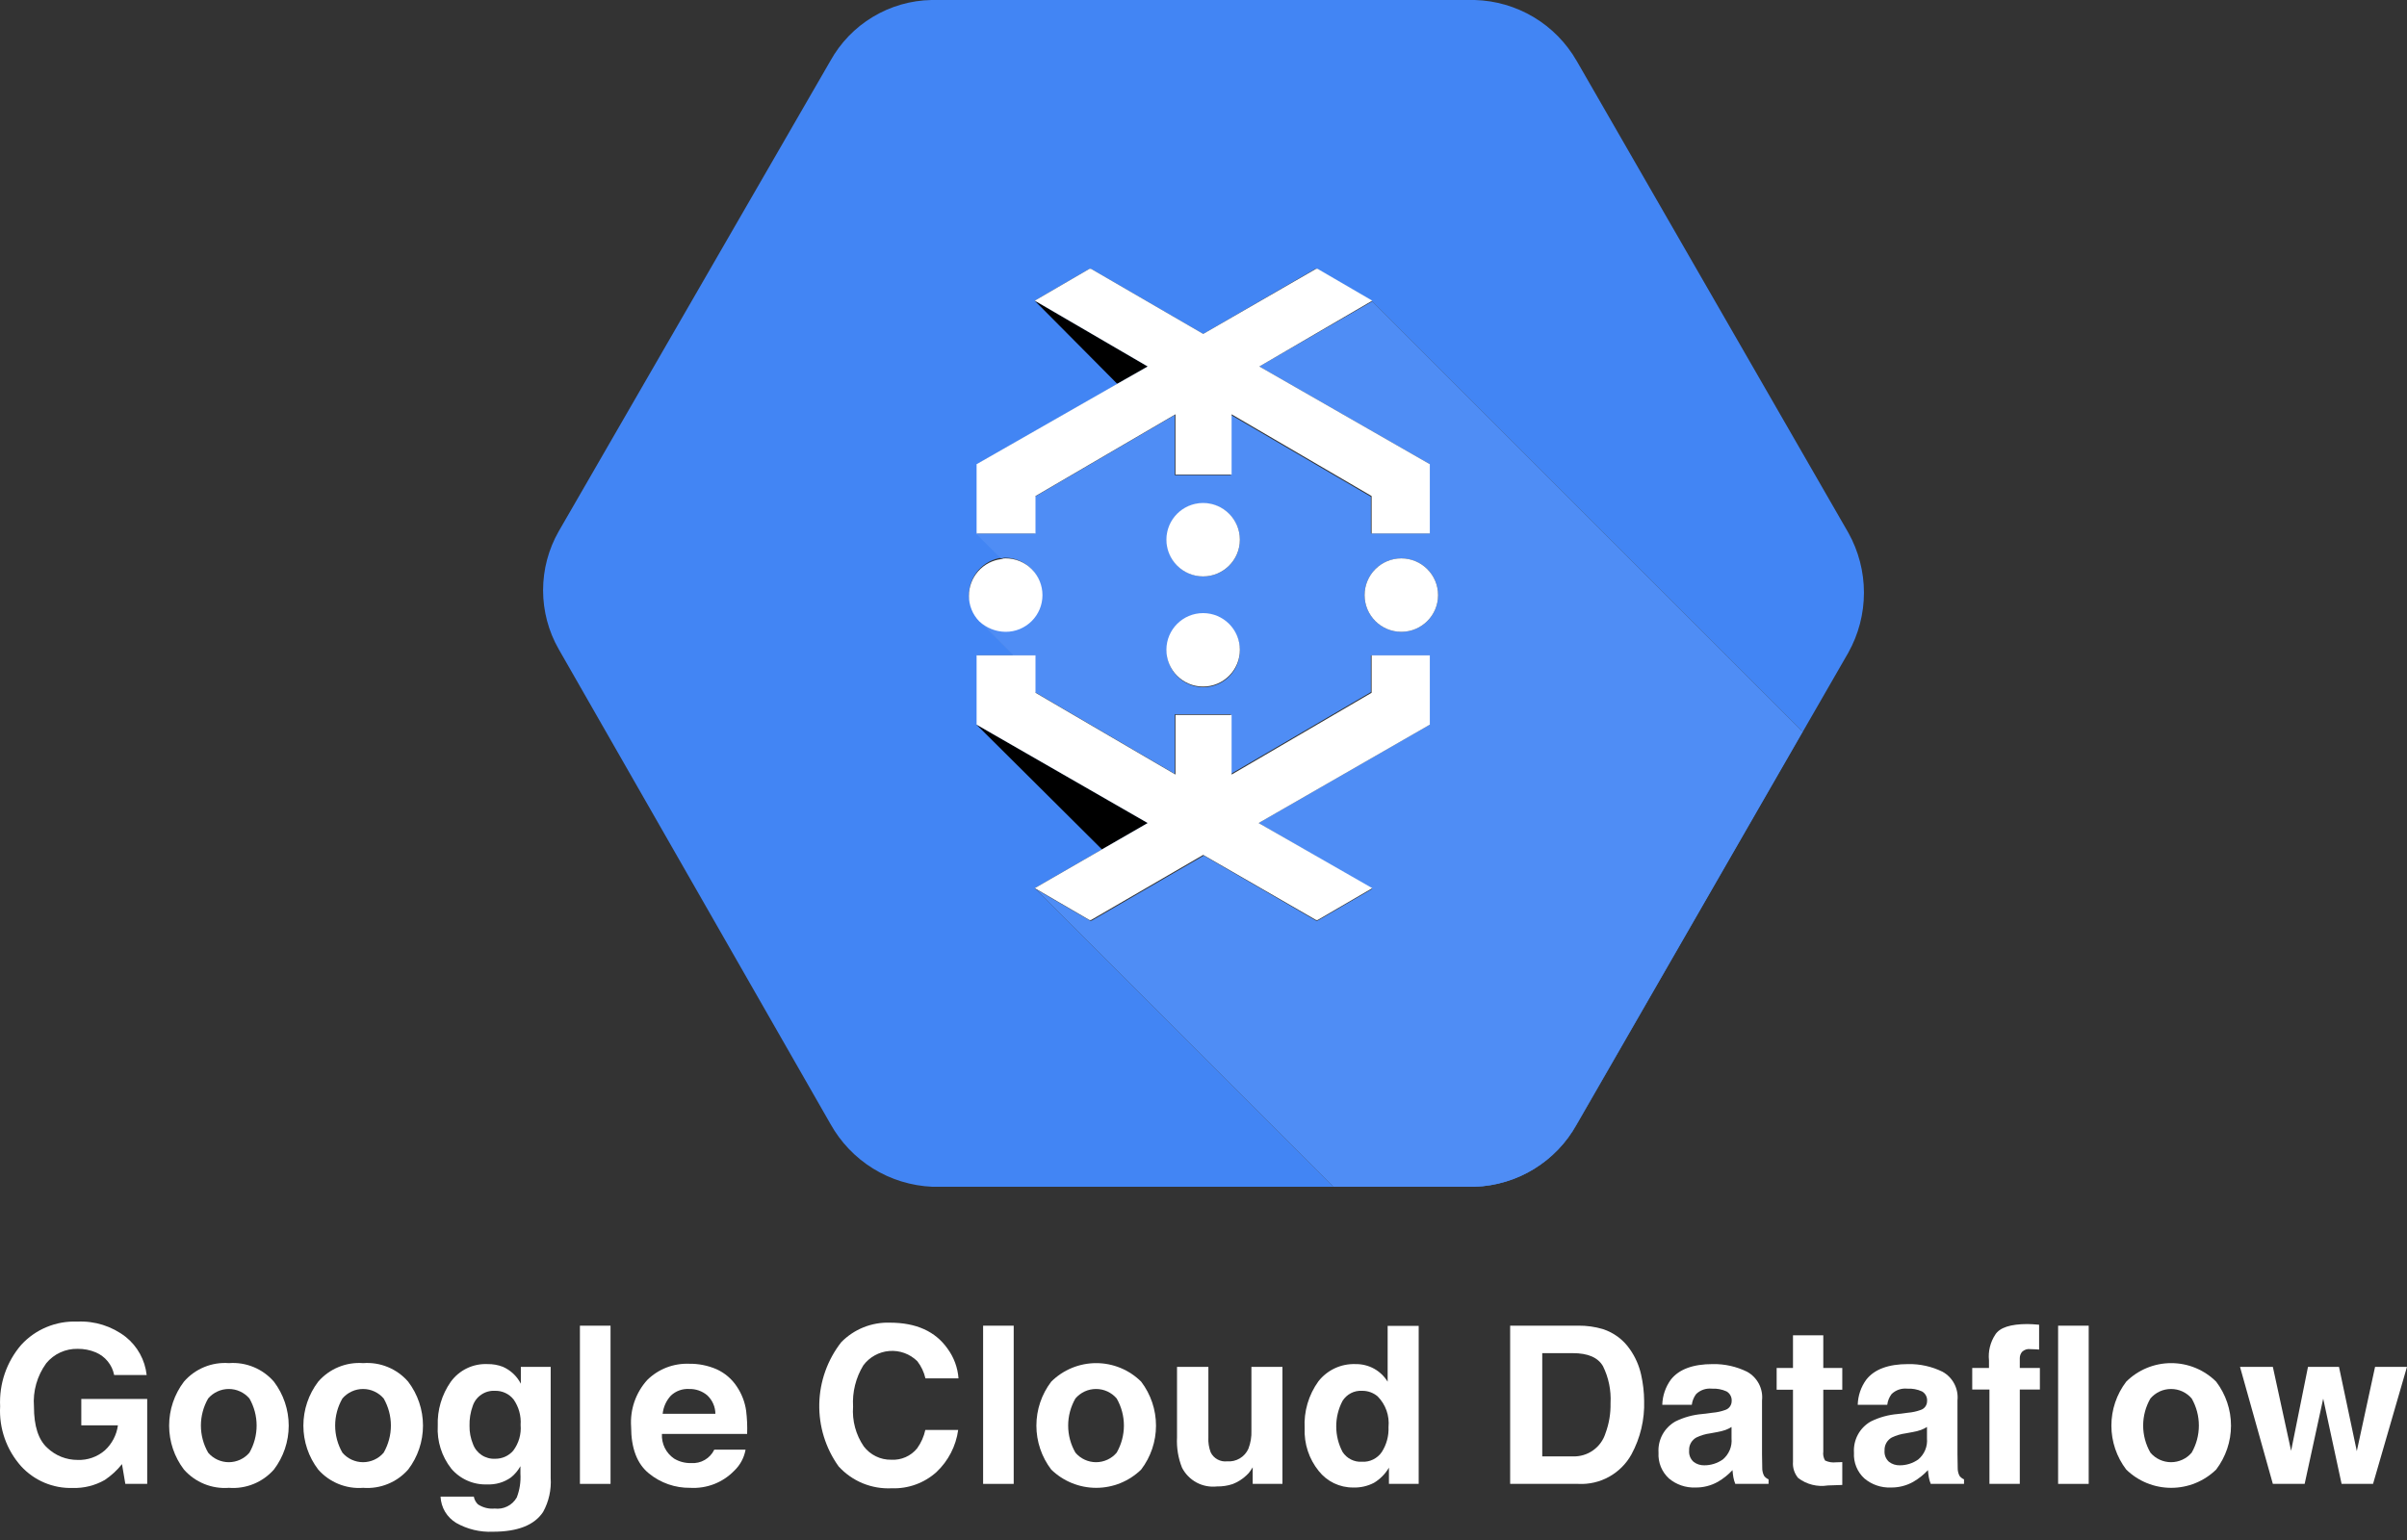 <svg xmlns="http://www.w3.org/2000/svg" width="75" height="48" viewBox="0 0 75 48" fill="none"><rect x="0" y="0" width="75" height="48" fill="#333333" stroke="none"/><g clip-path="url(#clip0_989_20195)"><g style="mix-blend-mode:luminosity"><path d="M57.593 16.605L49.129 1.9C48.806 1.338 48.346 0.868 47.79 0.535C47.234 0.203 46.602 0.018 45.954 0H29.025C28.379 0.012 27.748 0.194 27.194 0.528C26.641 0.861 26.185 1.335 25.872 1.9L17.408 16.562C17.089 17.122 16.922 17.754 16.922 18.398C16.922 19.041 17.089 19.674 17.408 20.233L25.872 35.025C26.189 35.596 26.647 36.078 27.203 36.422C27.759 36.766 28.393 36.961 29.047 36.99H45.954C46.606 36.967 47.241 36.777 47.797 36.436C48.354 36.095 48.812 35.617 49.129 35.046L57.593 20.341C57.912 19.77 58.079 19.127 58.079 18.473C58.079 17.819 57.912 17.176 57.593 16.605ZM49.129 35.025C48.812 35.595 48.354 36.074 47.797 36.414C47.241 36.755 46.606 36.946 45.954 36.968H41.528L32.242 27.683L34.337 26.474L30.429 22.587L30.45 22.565V20.427H31.595L30.515 19.348V19.326C30.312 19.109 30.197 18.824 30.191 18.527C30.197 18.247 30.302 17.978 30.488 17.768C30.674 17.559 30.928 17.422 31.206 17.383L30.429 16.605L30.45 16.584V14.468L34.834 11.963L32.242 9.372L33.948 8.378H33.992L37.49 10.408L40.988 8.378H41.031L42.737 9.372L56.146 22.781L49.129 35.025Z" fill="#4285F4"></path></g><g style="mix-blend-mode:luminosity"><path d="M39.238 11.423L44.55 14.468V16.627H42.715V15.483L38.353 12.935V14.813H36.604V12.935L32.242 15.483V16.627H30.428V16.605L30.406 16.627L31.184 17.404C31.227 17.404 31.27 17.383 31.313 17.383C31.502 17.383 31.688 17.43 31.854 17.519C32.02 17.609 32.162 17.738 32.266 17.895C32.37 18.053 32.434 18.233 32.452 18.421C32.469 18.609 32.44 18.799 32.366 18.973C32.293 19.146 32.178 19.299 32.031 19.418C31.884 19.537 31.71 19.617 31.524 19.652C31.339 19.687 31.148 19.676 30.968 19.619C30.788 19.562 30.624 19.462 30.493 19.326V19.348L31.572 20.428H32.242V21.572L36.604 24.12V22.263H38.353V24.12L42.715 21.572V20.428H44.55V22.587L39.216 25.653L42.758 27.705L41.052 28.698H41.009L37.511 26.668L34.012 28.698H33.969L32.263 27.705L41.548 36.99H45.953C46.605 36.967 47.24 36.777 47.797 36.436C48.353 36.096 48.812 35.617 49.128 35.046L56.167 22.803L42.758 9.393L39.238 11.423ZM37.489 21.421C37.188 21.419 36.899 21.298 36.687 21.084C36.475 20.87 36.356 20.581 36.357 20.28C36.358 19.978 36.478 19.69 36.692 19.477C36.905 19.264 37.194 19.145 37.495 19.145C37.797 19.145 38.086 19.264 38.299 19.477C38.512 19.69 38.633 19.978 38.633 20.28C38.634 20.581 38.516 20.87 38.303 21.084C38.091 21.298 37.803 21.419 37.502 21.421C37.497 21.421 37.493 21.421 37.489 21.421H37.489ZM37.489 17.966C37.188 17.964 36.899 17.843 36.687 17.629C36.475 17.415 36.356 17.126 36.357 16.825C36.358 16.523 36.478 16.235 36.692 16.022C36.905 15.809 37.194 15.69 37.495 15.69C37.797 15.69 38.086 15.809 38.299 16.022C38.512 16.235 38.633 16.523 38.633 16.825C38.634 17.126 38.516 17.415 38.303 17.629C38.091 17.843 37.803 17.964 37.502 17.966C37.497 17.966 37.493 17.966 37.489 17.966H37.489ZM43.665 19.693C43.438 19.693 43.217 19.626 43.029 19.5C42.841 19.375 42.694 19.196 42.607 18.987C42.521 18.778 42.498 18.548 42.542 18.326C42.586 18.104 42.695 17.9 42.855 17.74C43.015 17.58 43.219 17.471 43.441 17.427C43.663 17.382 43.894 17.405 44.103 17.492C44.312 17.578 44.49 17.725 44.616 17.913C44.742 18.101 44.809 18.323 44.809 18.549C44.809 18.852 44.688 19.144 44.474 19.358C44.259 19.573 43.968 19.693 43.665 19.693L43.665 19.693Z" fill="#4285F4"></path></g><g style="mix-blend-mode:luminosity" opacity="0.07"><path d="M39.238 11.423L44.55 14.468V16.627H42.715V15.483L38.353 12.935V14.813H36.604V12.935L32.242 15.483V16.627H30.428V16.605L30.406 16.627L31.184 17.404C31.227 17.404 31.27 17.383 31.313 17.383C31.502 17.383 31.688 17.43 31.854 17.519C32.02 17.609 32.162 17.738 32.266 17.895C32.37 18.053 32.434 18.233 32.452 18.421C32.469 18.609 32.44 18.799 32.366 18.973C32.293 19.146 32.178 19.299 32.031 19.418C31.884 19.537 31.71 19.617 31.524 19.652C31.339 19.687 31.148 19.676 30.968 19.619C30.788 19.562 30.624 19.462 30.493 19.326V19.348L31.572 20.428H32.242V21.572L36.604 24.12V22.263H38.353V24.12L42.715 21.572V20.428H44.55V22.587L39.216 25.653L42.758 27.705L41.052 28.698H41.009L37.511 26.668L34.012 28.698H33.969L32.263 27.705L41.548 36.99H45.953C46.605 36.967 47.24 36.777 47.797 36.436C48.353 36.096 48.812 35.617 49.128 35.046L56.167 22.803L42.758 9.393L39.238 11.423ZM37.489 21.421C37.188 21.419 36.899 21.298 36.687 21.084C36.475 20.87 36.356 20.581 36.357 20.28C36.358 19.978 36.478 19.69 36.692 19.477C36.905 19.264 37.194 19.145 37.495 19.145C37.797 19.145 38.086 19.264 38.299 19.477C38.512 19.69 38.633 19.978 38.633 20.28C38.634 20.581 38.516 20.87 38.303 21.084C38.091 21.298 37.803 21.419 37.502 21.421C37.497 21.421 37.493 21.421 37.489 21.421H37.489ZM37.489 17.966C37.188 17.964 36.899 17.843 36.687 17.629C36.475 17.415 36.356 17.126 36.357 16.825C36.358 16.523 36.478 16.235 36.692 16.022C36.905 15.809 37.194 15.69 37.495 15.69C37.797 15.69 38.086 15.809 38.299 16.022C38.512 16.235 38.633 16.523 38.633 16.825C38.634 17.126 38.516 17.415 38.303 17.629C38.091 17.843 37.803 17.964 37.502 17.966C37.497 17.966 37.493 17.966 37.489 17.966H37.489ZM43.665 19.693C43.438 19.693 43.217 19.626 43.029 19.5C42.841 19.375 42.694 19.196 42.607 18.987C42.521 18.778 42.498 18.548 42.542 18.326C42.586 18.104 42.695 17.9 42.855 17.74C43.015 17.58 43.219 17.471 43.441 17.427C43.663 17.382 43.894 17.405 44.103 17.492C44.312 17.578 44.49 17.725 44.616 17.913C44.742 18.101 44.809 18.323 44.809 18.549C44.809 18.852 44.688 19.144 44.474 19.358C44.259 19.573 43.968 19.693 43.665 19.693L43.665 19.693Z" fill="white"></path></g><path d="M30.43 22.587V22.565V22.587L34.338 26.474L35.763 25.653L30.43 22.587Z" fill="#4285F4"></path><g style="mix-blend-mode:luminosity"><path d="M30.43 22.587V22.565V22.587L34.338 26.474L35.763 25.653L30.43 22.587Z" fill="black"></path></g><path d="M32.242 9.372L34.812 11.963L35.762 11.423L32.242 9.372Z" fill="#4285F4"></path><g style="mix-blend-mode:luminosity"><path d="M32.242 9.372L34.812 11.963L35.762 11.423L32.242 9.372Z" fill="black"></path></g><path d="M43.664 19.693C44.296 19.693 44.809 19.181 44.809 18.549C44.809 17.917 44.296 17.404 43.664 17.404C43.032 17.404 42.52 17.917 42.52 18.549C42.52 19.181 43.032 19.693 43.664 19.693Z" fill="white"></path><path d="M31.336 19.693C31.486 19.694 31.635 19.664 31.774 19.607C31.913 19.549 32.04 19.465 32.146 19.359C32.253 19.253 32.337 19.127 32.395 18.988C32.453 18.849 32.482 18.7 32.482 18.549C32.482 18.399 32.453 18.25 32.395 18.111C32.338 17.972 32.254 17.846 32.147 17.74C32.041 17.633 31.915 17.549 31.776 17.491C31.637 17.434 31.488 17.404 31.337 17.404H31.336C31.292 17.401 31.247 17.408 31.206 17.426C30.926 17.459 30.668 17.593 30.48 17.805C30.293 18.016 30.19 18.288 30.191 18.57C30.19 18.718 30.218 18.865 30.274 19.002C30.329 19.139 30.411 19.264 30.515 19.369C30.739 19.576 31.032 19.692 31.336 19.693Z" fill="white"></path><path d="M37.488 17.966C38.12 17.966 38.633 17.454 38.633 16.822C38.633 16.189 38.12 15.677 37.488 15.677C36.856 15.677 36.344 16.189 36.344 16.822C36.344 17.454 36.856 17.966 37.488 17.966Z" fill="white"></path><path d="M37.488 21.399C38.12 21.399 38.633 20.887 38.633 20.255C38.633 19.622 38.12 19.11 37.488 19.11C36.856 19.11 36.344 19.622 36.344 20.255C36.344 20.887 36.856 21.399 37.488 21.399Z" fill="white"></path><path d="M32.265 16.627V15.461L36.627 12.913V14.791H38.376V12.913L42.738 15.461V16.627H44.552V14.468L39.24 11.423L42.759 9.371L41.054 8.378H41.01L37.491 10.408L33.993 8.378H33.949L32.243 9.371L35.763 11.423L34.813 11.963L30.43 14.468V16.605V16.627H32.265Z" fill="white"></path><path d="M33.993 28.676L37.491 26.646L41.01 28.676H41.054L42.759 27.683L39.218 25.653L44.552 22.587V20.427H42.738V21.593L38.376 24.142V22.284H36.627V24.142L32.265 21.593V20.427H31.596H30.43V22.565V22.587L35.763 25.653L34.338 26.474L32.243 27.683L33.949 28.676H33.993Z" fill="white"></path><path d="M3.557 42.858C3.527 42.703 3.459 42.557 3.359 42.434C3.259 42.311 3.131 42.214 2.985 42.152C2.806 42.077 2.613 42.039 2.419 42.042C2.233 42.038 2.048 42.076 1.878 42.154C1.709 42.231 1.559 42.347 1.441 42.491C1.157 42.882 1.021 43.36 1.058 43.842C1.058 44.447 1.196 44.876 1.473 45.127C1.727 45.37 2.065 45.505 2.416 45.504C2.727 45.517 3.031 45.41 3.266 45.207C3.489 45.003 3.634 44.727 3.674 44.427H2.533V43.604H4.587V46.251H3.905L3.801 45.635C3.649 45.826 3.468 45.992 3.266 46.128C2.961 46.303 2.613 46.389 2.262 46.378C1.961 46.387 1.662 46.331 1.385 46.214C1.108 46.097 0.859 45.921 0.656 45.699C0.201 45.188 -0.034 44.517 0.004 43.834C-0.03 43.133 0.205 42.446 0.663 41.915C0.884 41.675 1.154 41.486 1.455 41.362C1.756 41.237 2.08 41.179 2.406 41.193C2.95 41.166 3.486 41.335 3.917 41.669C4.284 41.963 4.519 42.391 4.57 42.858L3.557 42.858Z" fill="white"></path><path d="M8.535 45.804C8.361 46.001 8.144 46.155 7.901 46.254C7.658 46.353 7.395 46.394 7.133 46.374C6.871 46.394 6.608 46.353 6.365 46.254C6.122 46.155 5.905 46.001 5.731 45.804C5.432 45.411 5.27 44.93 5.27 44.435C5.27 43.94 5.432 43.459 5.731 43.065C5.903 42.866 6.12 42.71 6.363 42.61C6.607 42.509 6.87 42.467 7.133 42.487C7.396 42.467 7.659 42.509 7.903 42.61C8.146 42.71 8.362 42.866 8.535 43.065C8.834 43.459 8.996 43.94 8.996 44.435C8.996 44.93 8.834 45.411 8.535 45.804ZM7.772 45.278C7.919 45.02 7.996 44.729 7.996 44.433C7.996 44.137 7.919 43.846 7.772 43.589C7.692 43.496 7.594 43.422 7.483 43.371C7.372 43.319 7.251 43.293 7.129 43.293C7.007 43.293 6.886 43.319 6.775 43.371C6.664 43.422 6.565 43.496 6.486 43.589C6.338 43.846 6.26 44.137 6.26 44.433C6.26 44.73 6.338 45.021 6.486 45.278C6.565 45.371 6.664 45.446 6.775 45.497C6.886 45.548 7.007 45.575 7.129 45.575C7.251 45.575 7.372 45.548 7.483 45.497C7.594 45.446 7.693 45.371 7.772 45.278Z" fill="white"></path><path d="M12.718 45.804C12.544 46.001 12.328 46.155 12.084 46.254C11.841 46.353 11.578 46.394 11.316 46.374C11.055 46.394 10.792 46.353 10.549 46.254C10.305 46.155 10.088 46.001 9.915 45.804C9.615 45.411 9.453 44.93 9.453 44.435C9.453 43.94 9.615 43.459 9.915 43.065C10.087 42.866 10.303 42.71 10.547 42.61C10.79 42.509 11.054 42.467 11.316 42.487C11.579 42.467 11.843 42.509 12.086 42.61C12.329 42.71 12.546 42.866 12.718 43.065C13.018 43.459 13.18 43.94 13.18 44.435C13.18 44.93 13.018 45.411 12.718 45.804ZM11.955 45.278C12.102 45.02 12.18 44.729 12.18 44.433C12.18 44.137 12.102 43.846 11.955 43.589C11.876 43.496 11.777 43.422 11.666 43.371C11.555 43.319 11.434 43.293 11.312 43.293C11.19 43.293 11.069 43.319 10.958 43.371C10.847 43.422 10.749 43.496 10.669 43.589C10.521 43.846 10.443 44.137 10.443 44.433C10.443 44.73 10.521 45.021 10.669 45.278C10.748 45.371 10.847 45.446 10.958 45.497C11.069 45.548 11.19 45.575 11.312 45.575C11.434 45.575 11.555 45.548 11.666 45.497C11.777 45.446 11.876 45.371 11.955 45.278Z" fill="white"></path><path d="M15.668 42.601C15.91 42.707 16.109 42.894 16.229 43.129V42.604H17.159V46.063C17.183 46.433 17.101 46.803 16.922 47.127C16.649 47.538 16.128 47.743 15.356 47.742C14.957 47.76 14.562 47.664 14.215 47.468C14.073 47.382 13.954 47.263 13.868 47.12C13.783 46.977 13.735 46.815 13.727 46.649H14.764C14.78 46.741 14.826 46.826 14.894 46.89C15.047 46.991 15.23 47.037 15.413 47.02C15.549 47.037 15.687 47.013 15.809 46.952C15.932 46.891 16.034 46.794 16.102 46.675C16.193 46.439 16.232 46.186 16.216 45.933V45.699C16.142 45.834 16.042 45.953 15.921 46.05C15.706 46.203 15.446 46.279 15.182 46.267C14.97 46.276 14.758 46.236 14.564 46.15C14.369 46.065 14.197 45.936 14.06 45.774C13.763 45.394 13.613 44.919 13.64 44.438C13.623 43.95 13.765 43.471 14.044 43.071C14.174 42.891 14.347 42.745 14.547 42.649C14.747 42.552 14.968 42.507 15.19 42.517C15.353 42.514 15.515 42.542 15.668 42.601ZM15.992 45.215C16.166 44.984 16.247 44.698 16.222 44.411C16.242 44.13 16.165 43.852 16.004 43.621C15.935 43.533 15.846 43.463 15.744 43.416C15.643 43.369 15.531 43.346 15.419 43.35C15.269 43.342 15.12 43.384 14.995 43.47C14.87 43.555 14.777 43.678 14.73 43.822C14.658 44.02 14.624 44.23 14.63 44.441C14.626 44.635 14.663 44.827 14.736 45.006C14.787 45.148 14.881 45.269 15.006 45.352C15.131 45.435 15.28 45.476 15.429 45.468C15.536 45.469 15.642 45.447 15.739 45.404C15.836 45.36 15.923 45.296 15.992 45.215Z" fill="white"></path><path d="M19.024 46.251H18.07V41.32H19.024L19.024 46.251Z" fill="white"></path><path d="M22.328 42.678C22.585 42.794 22.804 42.981 22.959 43.217C23.111 43.443 23.211 43.701 23.249 43.971C23.278 44.211 23.289 44.453 23.28 44.695H20.625C20.617 44.845 20.648 44.995 20.714 45.13C20.781 45.264 20.882 45.38 21.006 45.464C21.165 45.559 21.347 45.607 21.532 45.602C21.681 45.613 21.83 45.58 21.959 45.505C22.089 45.43 22.193 45.318 22.257 45.183H23.231C23.187 45.435 23.063 45.666 22.877 45.842C22.7 46.024 22.486 46.166 22.249 46.258C22.012 46.349 21.759 46.389 21.506 46.374C21.038 46.38 20.583 46.222 20.221 45.926C19.85 45.627 19.665 45.14 19.665 44.466C19.647 44.202 19.682 43.938 19.768 43.688C19.855 43.439 19.99 43.209 20.167 43.013C20.338 42.844 20.542 42.712 20.766 42.625C20.991 42.538 21.23 42.498 21.471 42.507C21.766 42.502 22.058 42.561 22.328 42.678ZM20.902 43.502C20.759 43.658 20.67 43.855 20.648 44.066H22.291C22.29 43.958 22.267 43.851 22.223 43.752C22.18 43.653 22.116 43.564 22.037 43.49C21.879 43.357 21.677 43.287 21.471 43.293C21.367 43.287 21.263 43.302 21.165 43.338C21.067 43.374 20.978 43.429 20.902 43.502Z" fill="white"></path><path d="M26.212 41.835C26.409 41.634 26.645 41.476 26.906 41.371C27.167 41.266 27.447 41.217 27.728 41.226C28.549 41.226 29.149 41.498 29.529 42.042C29.725 42.311 29.842 42.63 29.866 42.962H28.836C28.791 42.768 28.705 42.585 28.583 42.427C28.469 42.315 28.332 42.228 28.182 42.173C28.031 42.118 27.871 42.096 27.711 42.109C27.551 42.121 27.396 42.168 27.256 42.246C27.116 42.323 26.994 42.43 26.899 42.559C26.665 42.944 26.554 43.392 26.581 43.842C26.548 44.282 26.667 44.721 26.916 45.085C27.016 45.215 27.145 45.321 27.294 45.393C27.442 45.465 27.605 45.501 27.769 45.498C27.922 45.507 28.076 45.48 28.216 45.418C28.357 45.357 28.48 45.262 28.577 45.143C28.7 44.972 28.787 44.777 28.832 44.571H29.856C29.787 45.073 29.548 45.535 29.179 45.883C28.798 46.226 28.297 46.407 27.785 46.388C27.475 46.403 27.167 46.35 26.88 46.232C26.594 46.114 26.338 45.934 26.13 45.705C25.724 45.138 25.513 44.454 25.528 43.756C25.543 43.059 25.783 42.385 26.212 41.835Z" fill="white"></path><path d="M31.586 46.251H30.633V41.32H31.586V46.251Z" fill="white"></path><path d="M35.558 45.804C35.183 46.17 34.68 46.374 34.156 46.374C33.633 46.374 33.13 46.17 32.755 45.804C32.455 45.41 32.293 44.929 32.293 44.435C32.293 43.94 32.455 43.459 32.755 43.065C33.127 42.695 33.631 42.487 34.156 42.487C34.682 42.487 35.186 42.695 35.558 43.065C35.858 43.459 36.02 43.94 36.02 44.435C36.02 44.929 35.858 45.41 35.558 45.804ZM34.795 45.277C34.942 45.02 35.02 44.729 35.02 44.433C35.02 44.137 34.942 43.846 34.795 43.589C34.716 43.496 34.617 43.422 34.506 43.37C34.395 43.319 34.274 43.293 34.152 43.293C34.03 43.293 33.909 43.319 33.798 43.37C33.687 43.422 33.589 43.496 33.509 43.589C33.361 43.846 33.283 44.137 33.283 44.433C33.283 44.73 33.361 45.021 33.509 45.277C33.588 45.371 33.687 45.446 33.798 45.497C33.909 45.548 34.03 45.575 34.152 45.575C34.275 45.575 34.395 45.548 34.506 45.497C34.617 45.446 34.716 45.371 34.795 45.277Z" fill="white"></path><path d="M37.652 42.604V44.802C37.643 44.962 37.668 45.121 37.725 45.27C37.771 45.363 37.845 45.44 37.936 45.489C38.027 45.539 38.131 45.56 38.234 45.548C38.373 45.56 38.511 45.528 38.63 45.457C38.75 45.387 38.844 45.28 38.9 45.153C38.969 44.973 39.001 44.781 38.993 44.588V42.604H39.96V46.251H39.033V45.735C39.024 45.746 39.002 45.78 38.967 45.836C38.932 45.891 38.889 45.94 38.84 45.983C38.715 46.102 38.568 46.195 38.408 46.257C38.25 46.309 38.085 46.334 37.919 46.331C37.7 46.355 37.479 46.313 37.285 46.209C37.091 46.105 36.933 45.944 36.832 45.749C36.711 45.448 36.658 45.125 36.675 44.802V42.604H37.652Z" fill="white"></path><path d="M42.82 42.663C42.991 42.759 43.135 42.898 43.238 43.066V41.326H44.205V46.251H43.278V45.745C43.165 45.939 43.005 46.101 42.813 46.217C42.613 46.321 42.39 46.372 42.164 46.364C41.958 46.366 41.753 46.32 41.567 46.231C41.38 46.141 41.217 46.01 41.089 45.847C40.787 45.473 40.632 45.001 40.652 44.521C40.622 43.996 40.774 43.478 41.082 43.052C41.218 42.879 41.393 42.74 41.593 42.647C41.792 42.554 42.011 42.51 42.231 42.517C42.437 42.513 42.64 42.563 42.82 42.663ZM43.054 45.26C43.203 45.029 43.277 44.756 43.265 44.481C43.282 44.306 43.261 44.13 43.203 43.965C43.144 43.8 43.05 43.649 42.927 43.524C42.793 43.41 42.622 43.348 42.445 43.35C42.324 43.342 42.203 43.367 42.094 43.423C41.986 43.479 41.895 43.563 41.831 43.666C41.702 43.912 41.635 44.185 41.636 44.463C41.636 44.74 41.705 45.014 41.835 45.259C41.9 45.358 41.99 45.438 42.096 45.491C42.202 45.544 42.32 45.569 42.438 45.561C42.558 45.568 42.678 45.544 42.785 45.491C42.893 45.438 42.986 45.359 43.054 45.26Z" fill="white"></path><path d="M49.944 41.426C50.285 41.537 50.581 41.757 50.784 42.052C50.953 42.291 51.073 42.562 51.136 42.848C51.196 43.116 51.228 43.39 51.23 43.664C51.248 44.245 51.112 44.82 50.835 45.331C50.673 45.624 50.432 45.865 50.14 46.028C49.847 46.191 49.515 46.268 49.181 46.251H47.055V41.319H49.181C49.439 41.317 49.697 41.353 49.944 41.426ZM48.055 42.176V45.394H49.006C49.232 45.402 49.453 45.337 49.637 45.207C49.821 45.077 49.958 44.89 50.025 44.675C50.137 44.374 50.19 44.055 50.183 43.735C50.205 43.336 50.124 42.937 49.946 42.579C49.789 42.31 49.476 42.176 49.006 42.176H48.055Z" fill="white"></path><path d="M53.37 44.032C53.5 44.021 53.628 43.993 53.751 43.949C53.81 43.931 53.861 43.896 53.898 43.847C53.935 43.798 53.956 43.739 53.957 43.678C53.963 43.617 53.951 43.555 53.923 43.5C53.895 43.445 53.852 43.4 53.799 43.369C53.654 43.303 53.495 43.274 53.336 43.283C53.248 43.274 53.159 43.284 53.075 43.313C52.991 43.342 52.915 43.389 52.851 43.45C52.777 43.548 52.73 43.663 52.715 43.785H51.795C51.803 43.502 51.897 43.228 52.064 42.999C52.317 42.678 52.752 42.517 53.368 42.517C53.738 42.51 54.104 42.592 54.436 42.755C54.594 42.841 54.722 42.973 54.806 43.132C54.889 43.292 54.923 43.472 54.903 43.651V45.324C54.903 45.44 54.905 45.58 54.91 45.745C54.907 45.834 54.927 45.921 54.967 46C55.003 46.048 55.051 46.086 55.107 46.11V46.251H54.07C54.043 46.184 54.023 46.114 54.01 46.043C53.999 45.978 53.99 45.905 53.983 45.822C53.85 45.966 53.696 46.089 53.526 46.187C53.312 46.307 53.071 46.368 52.826 46.364C52.526 46.376 52.233 46.275 52.003 46.082C51.893 45.981 51.806 45.856 51.75 45.718C51.694 45.579 51.669 45.43 51.678 45.28C51.665 45.085 51.707 44.891 51.799 44.718C51.892 44.546 52.031 44.404 52.2 44.307C52.464 44.176 52.75 44.097 53.043 44.073L53.37 44.032ZM53.953 44.477C53.895 44.514 53.833 44.545 53.768 44.569C53.685 44.598 53.599 44.62 53.512 44.635L53.295 44.675C53.143 44.695 52.995 44.739 52.857 44.805C52.785 44.845 52.726 44.904 52.686 44.975C52.646 45.047 52.627 45.128 52.632 45.21C52.626 45.276 52.635 45.342 52.659 45.403C52.683 45.464 52.721 45.519 52.77 45.563C52.865 45.637 52.983 45.675 53.104 45.672C53.31 45.673 53.511 45.609 53.68 45.491C53.775 45.412 53.85 45.31 53.898 45.195C53.946 45.081 53.964 44.956 53.953 44.832L53.953 44.477Z" fill="white"></path><path d="M55.359 43.317V42.638H55.868V41.62H56.812V42.638H57.404V43.317H56.812V45.243C56.798 45.34 56.818 45.439 56.868 45.523C56.977 45.574 57.097 45.593 57.216 45.578C57.245 45.578 57.276 45.578 57.308 45.576C57.34 45.575 57.372 45.574 57.404 45.571V46.284L56.952 46.3C56.79 46.326 56.625 46.318 56.466 46.278C56.307 46.238 56.158 46.166 56.028 46.066C55.911 45.926 55.853 45.744 55.868 45.561V43.317H55.359Z" fill="white"></path><path d="M59.46 44.032C59.59 44.021 59.718 43.993 59.84 43.949C59.899 43.931 59.951 43.896 59.988 43.847C60.025 43.798 60.045 43.739 60.046 43.678C60.052 43.617 60.041 43.555 60.013 43.5C59.985 43.445 59.942 43.4 59.888 43.369C59.743 43.303 59.584 43.274 59.426 43.283C59.337 43.274 59.248 43.284 59.164 43.313C59.081 43.342 59.004 43.389 58.941 43.45C58.867 43.548 58.82 43.663 58.805 43.785H57.885C57.893 43.502 57.986 43.227 58.154 42.999C58.407 42.678 58.841 42.517 59.457 42.517C59.827 42.51 60.194 42.592 60.526 42.755C60.684 42.841 60.812 42.973 60.895 43.132C60.978 43.292 61.012 43.472 60.993 43.651V45.324C60.993 45.44 60.995 45.58 61 45.745C60.997 45.834 61.017 45.921 61.056 46C61.093 46.048 61.141 46.086 61.197 46.11V46.251H60.16C60.133 46.184 60.112 46.114 60.1 46.043C60.089 45.978 60.08 45.905 60.073 45.822C59.94 45.966 59.785 46.089 59.615 46.187C59.402 46.307 59.16 46.368 58.915 46.364C58.616 46.376 58.322 46.275 58.093 46.082C57.982 45.981 57.896 45.856 57.84 45.718C57.784 45.579 57.759 45.43 57.768 45.28C57.755 45.085 57.797 44.891 57.889 44.718C57.981 44.546 58.12 44.404 58.29 44.307C58.554 44.176 58.84 44.097 59.133 44.073L59.46 44.032ZM60.043 44.477C59.984 44.514 59.922 44.545 59.858 44.569C59.775 44.599 59.689 44.62 59.602 44.635L59.385 44.675C59.233 44.695 59.085 44.739 58.947 44.805C58.875 44.845 58.816 44.904 58.776 44.975C58.736 45.047 58.717 45.128 58.721 45.21C58.715 45.276 58.724 45.342 58.748 45.403C58.772 45.464 58.81 45.519 58.859 45.563C58.955 45.637 59.073 45.675 59.194 45.672C59.4 45.673 59.601 45.609 59.769 45.491C59.865 45.412 59.94 45.31 59.988 45.195C60.035 45.081 60.054 44.956 60.043 44.832L60.043 44.477Z" fill="white"></path><path d="M63.337 41.275C63.386 41.278 63.452 41.283 63.537 41.29V42.065C63.484 42.059 63.394 42.054 63.268 42.051C63.221 42.044 63.173 42.047 63.128 42.062C63.082 42.077 63.041 42.101 63.007 42.134C62.961 42.189 62.935 42.258 62.935 42.33V42.638H63.561V43.31H62.935V46.251H61.989V43.31H61.453V42.638H61.975V42.404C61.945 42.12 62.015 41.835 62.172 41.597C62.31 41.379 62.644 41.27 63.172 41.269C63.233 41.269 63.288 41.271 63.337 41.275Z" fill="white"></path><path d="M65.082 46.251H64.129V41.32H65.082V46.251Z" fill="white"></path><path d="M69.054 45.804C68.679 46.17 68.176 46.374 67.652 46.374C67.129 46.374 66.626 46.17 66.251 45.804C65.951 45.41 65.789 44.929 65.789 44.435C65.789 43.94 65.951 43.459 66.251 43.065C66.623 42.695 67.127 42.487 67.652 42.487C68.178 42.487 68.682 42.695 69.054 43.065C69.353 43.459 69.516 43.94 69.516 44.435C69.516 44.929 69.353 45.41 69.054 45.804ZM68.291 45.277C68.438 45.02 68.515 44.729 68.515 44.433C68.515 44.137 68.438 43.846 68.291 43.589C68.212 43.496 68.113 43.422 68.002 43.37C67.891 43.319 67.77 43.293 67.648 43.293C67.526 43.293 67.405 43.319 67.294 43.37C67.183 43.422 67.085 43.496 67.005 43.589C66.857 43.846 66.779 44.137 66.779 44.433C66.779 44.729 66.857 45.021 67.005 45.277C67.084 45.371 67.183 45.446 67.294 45.497C67.405 45.548 67.526 45.575 67.648 45.575C67.77 45.575 67.891 45.548 68.002 45.497C68.113 45.446 68.212 45.371 68.291 45.277Z" fill="white"></path><path d="M71.915 42.604H72.881L73.436 45.23L74.005 42.604H74.999L73.942 46.251H72.962L72.389 43.594L71.811 46.251H70.82L69.797 42.604H70.82L71.389 45.22L71.915 42.604Z" fill="white"></path></g><defs><clipPath id="clip0_989_20195"><rect width="75" height="47.744" fill="white"></rect></clipPath></defs></svg>